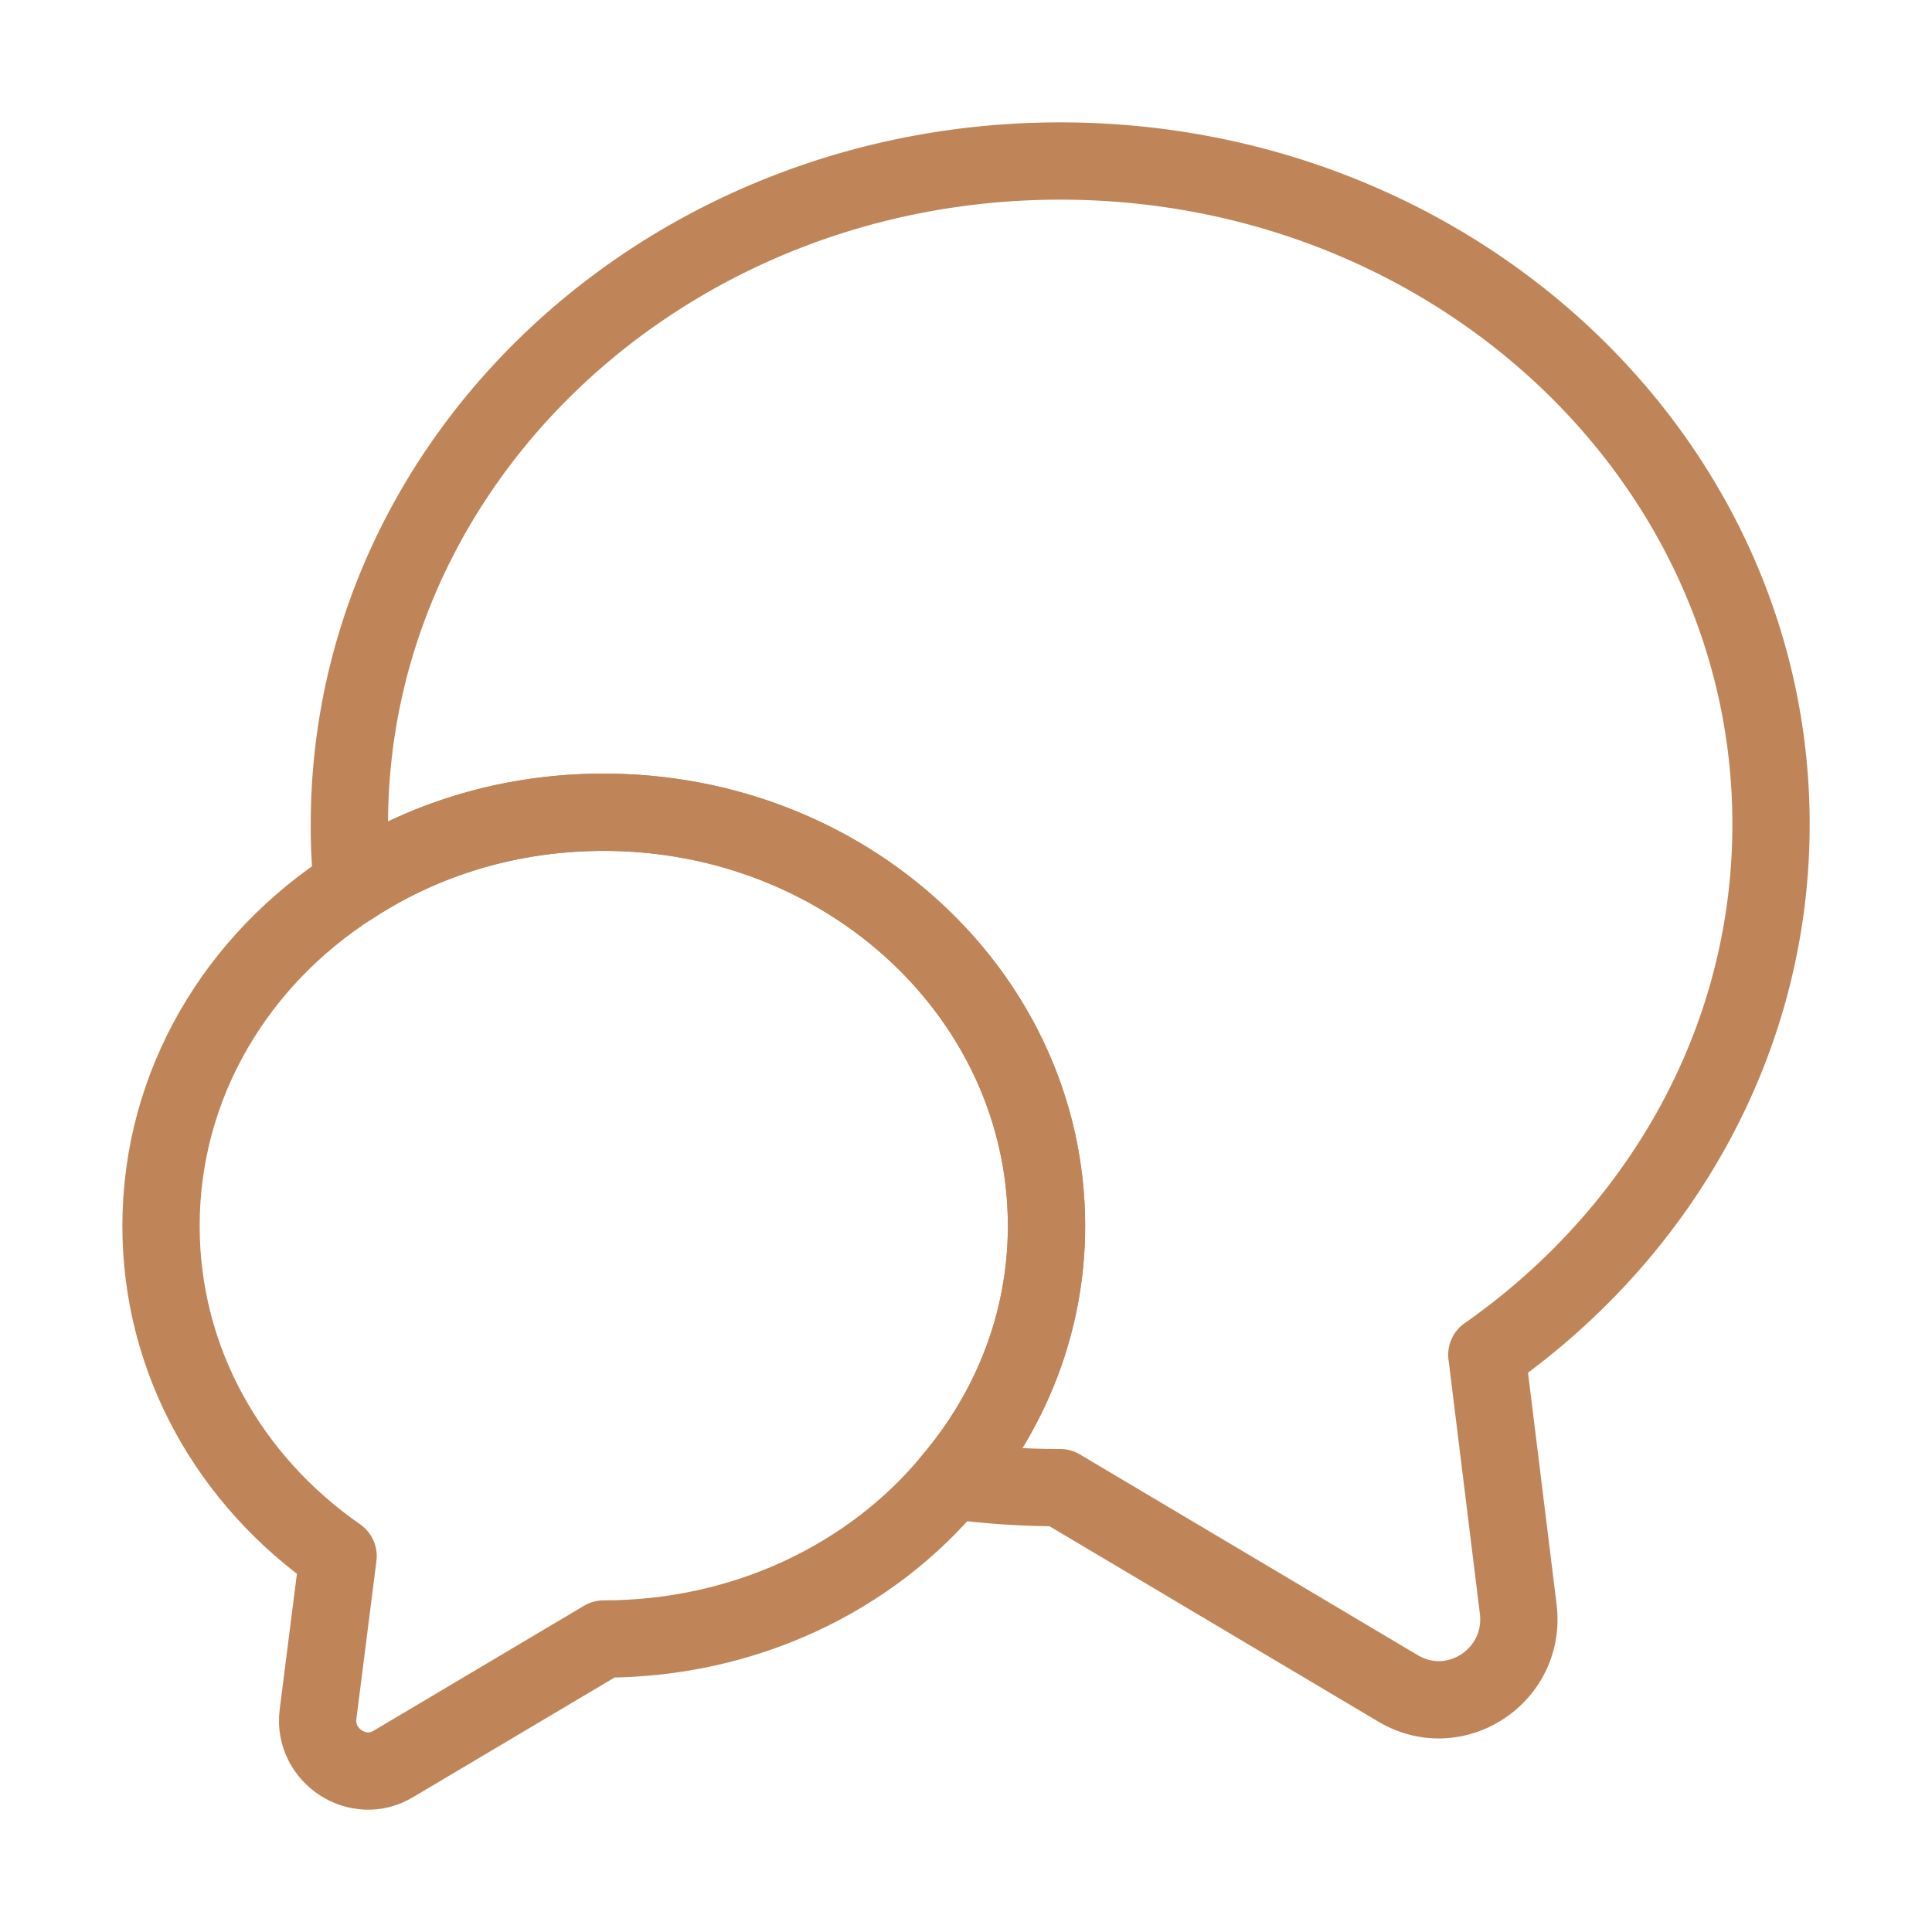 <svg xmlns="http://www.w3.org/2000/svg" fill="none" viewBox="0 0 50 50"><path stroke="#BF8558" stroke-linecap="round" stroke-linejoin="round" stroke-width="2" d="m38.48 35.063.812 6.583c.208 1.729-1.646 2.937-3.125 2.041l-8.73-5.187c-.958 0-1.895-.063-2.812-.188 1.542-1.812 2.459-4.104 2.459-6.583 0-5.917-5.125-10.708-11.459-10.708-2.416 0-4.646.687-6.5 1.896a13.205 13.205 0 0 1-.083-1.584c0-9.479 8.229-17.166 18.396-17.166 10.166 0 18.396 7.687 18.396 17.166 0 5.625-2.896 10.605-7.355 13.73Z"/><path stroke="#BF8558" stroke-linecap="round" stroke-linejoin="round" stroke-width="2" d="M27.083 31.73c0 2.478-.916 4.77-2.458 6.583-2.063 2.5-5.333 4.104-9 4.104l-5.438 3.229c-.916.562-2.083-.208-1.958-1.27l.521-4.105c-2.792-1.938-4.583-5.042-4.583-8.542 0-3.666 1.958-6.896 4.958-8.812 1.854-1.209 4.083-1.896 6.5-1.896 6.333 0 11.458 4.792 11.458 10.708Z"/></svg>